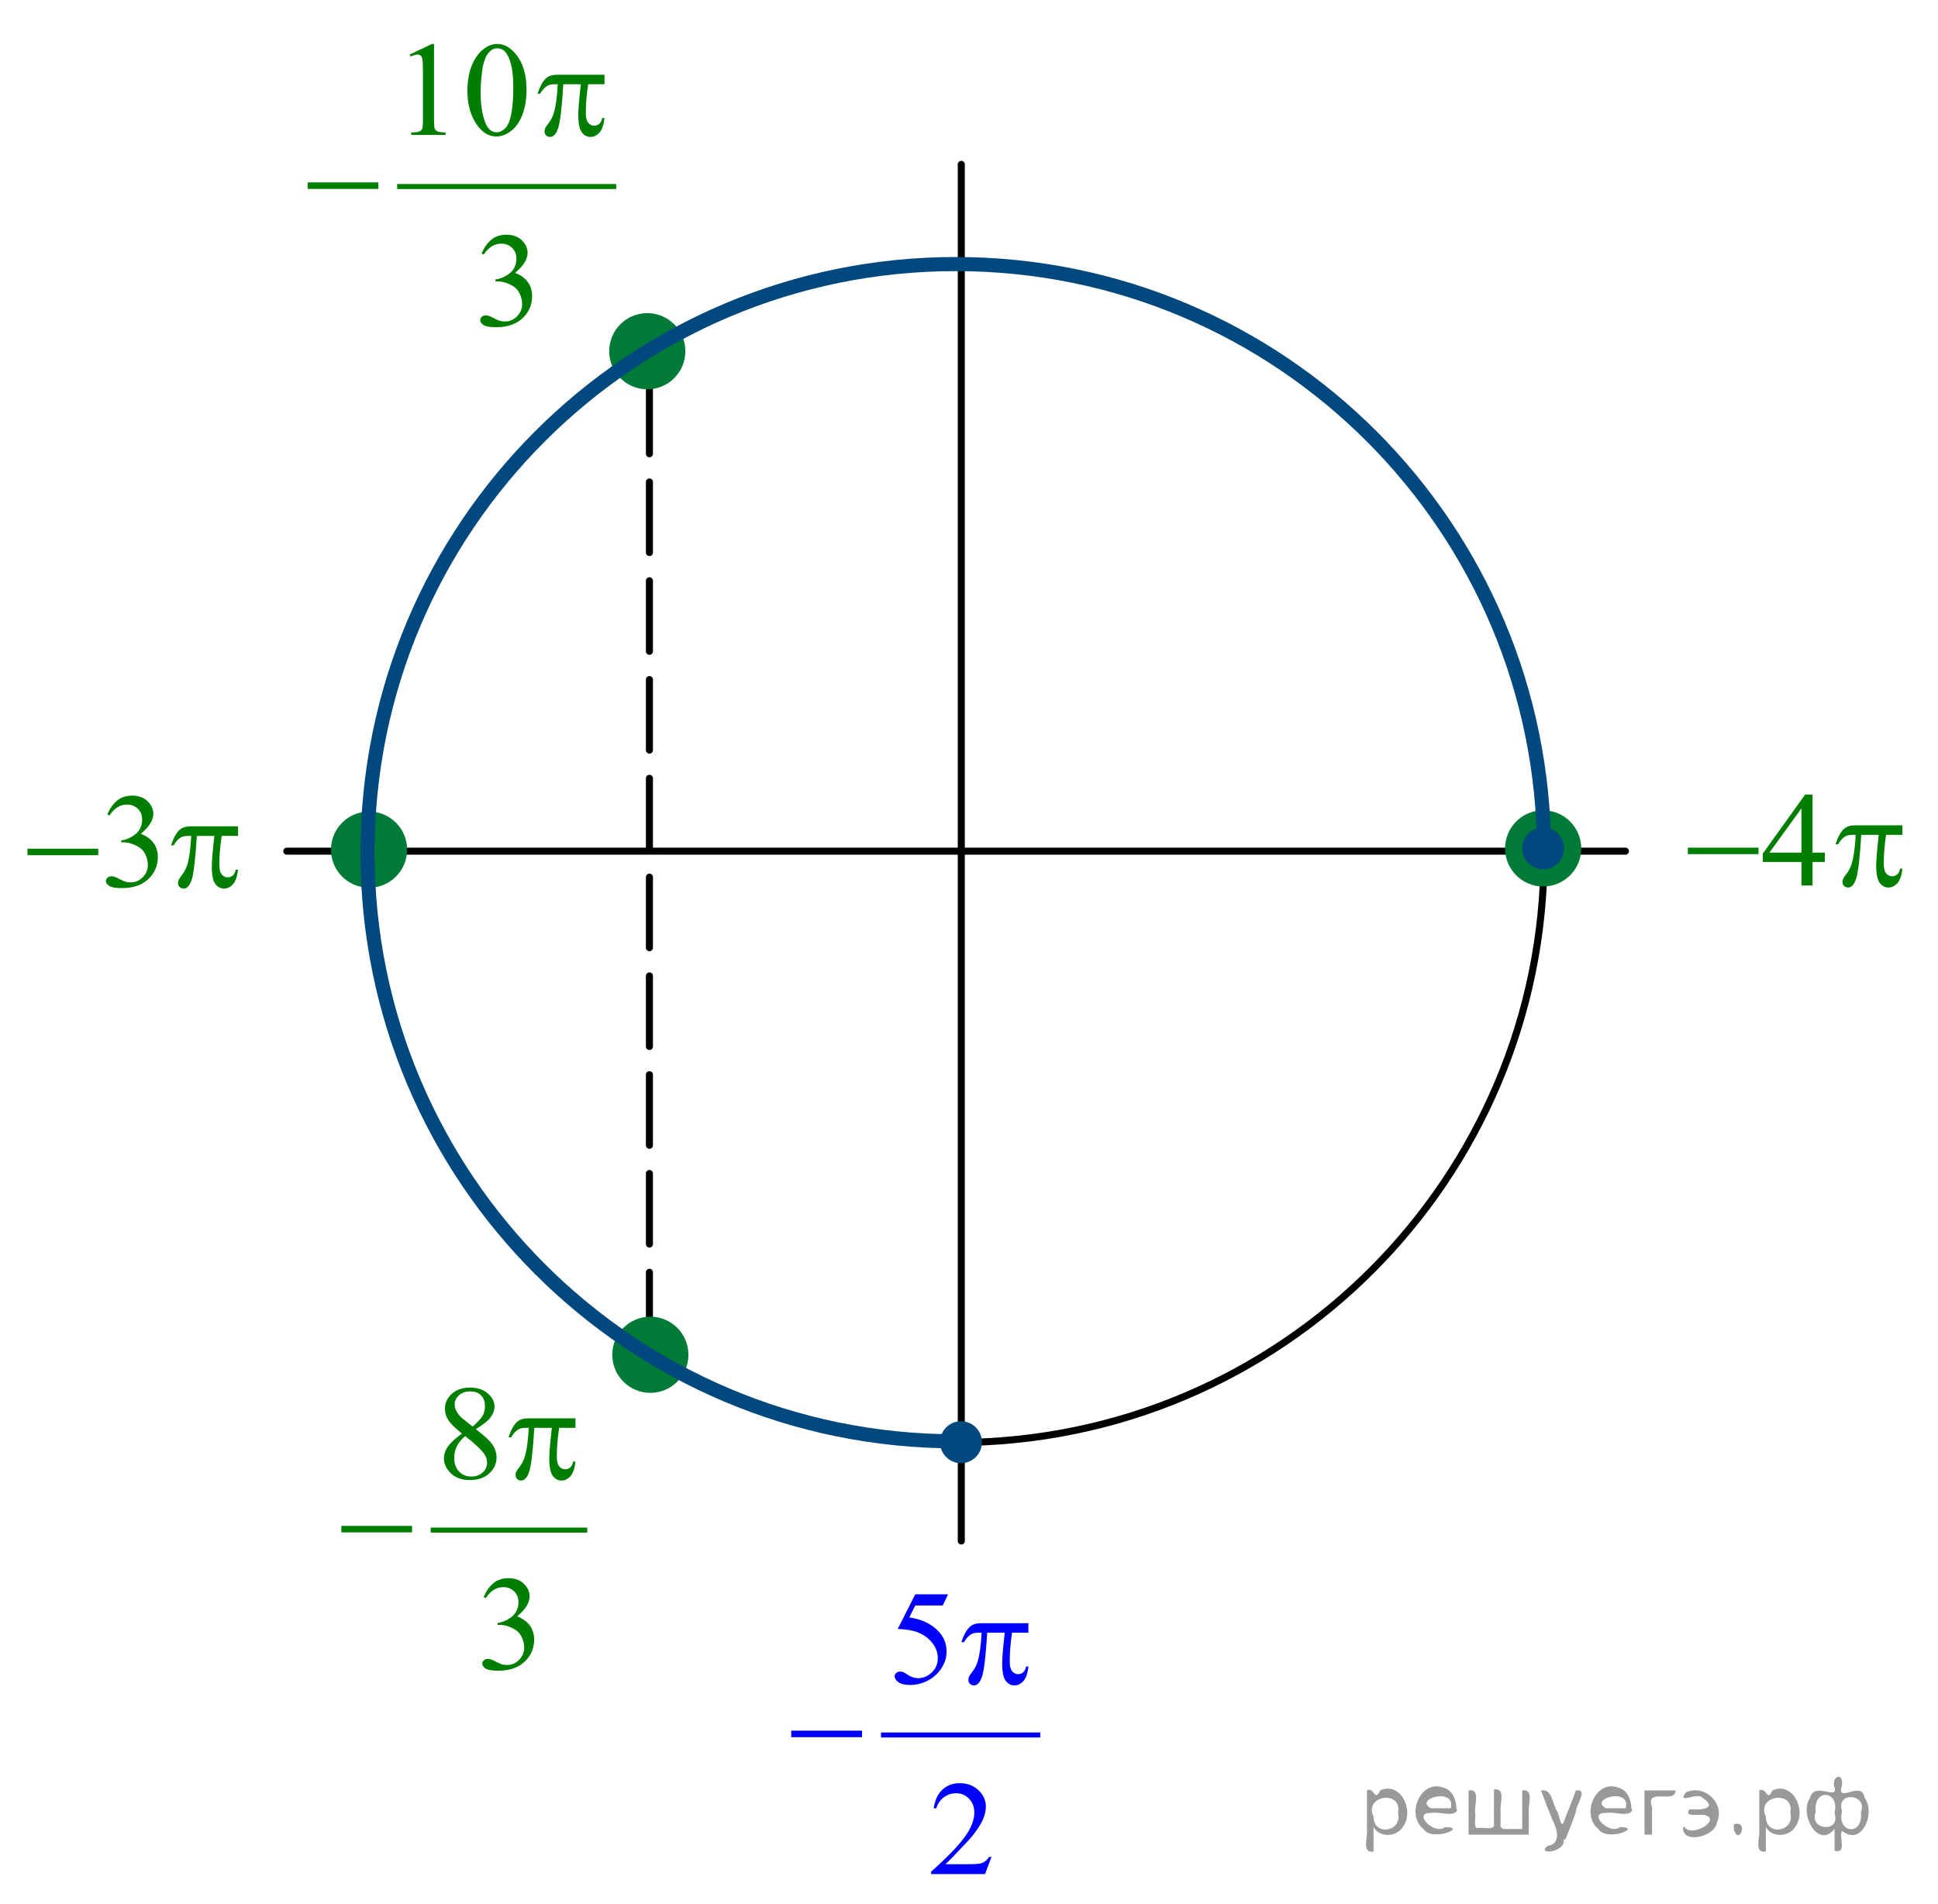 <?xml version="1.0" encoding="utf-8"?>
<!-- Generator: Adobe Illustrator 16.0.0, SVG Export Plug-In . SVG Version: 6.00 Build 0)  -->
<!DOCTYPE svg PUBLIC "-//W3C//DTD SVG 1.1//EN" "http://www.w3.org/Graphics/SVG/1.1/DTD/svg11.dtd">
<svg version="1.1" id="Слой_1" xmlns="http://www.w3.org/2000/svg" xmlns:xlink="http://www.w3.org/1999/xlink" x="0px" y="0px"
	 width="205.997px" height="202.384px" viewBox="0 0 205.997 202.384" enable-background="new 0 0 205.997 202.384"
	 xml:space="preserve">
<g>
	<defs>
		<rect id="SVGID_1_" y="0.052" width="205.92" height="202.333"/>
	</defs>
	<clipPath id="SVGID_2_">
		<use xlink:href="#SVGID_1_"  overflow="visible"/>
	</clipPath>
	<g clip-path="url(#SVGID_2_)">
	</g>
</g>
<line fill="#FFFFFF" stroke="#000000" stroke-width="0.75" stroke-linecap="round" stroke-linejoin="round" stroke-miterlimit="8" stroke-dasharray="7.5,3" x1="69.03" y1="142.728" x2="69.03" y2="37.492"/>
<path fill="none" stroke="#000000" stroke-width="0.75" stroke-linecap="round" stroke-linejoin="round" stroke-miterlimit="8" d="
	M101.595,28.262c-34.536,0-62.53,27.994-62.53,62.531c0,34.537,27.994,62.529,62.53,62.529s62.529-27.992,62.529-62.529
	C164.124,56.256,136.131,28.262,101.595,28.262L101.595,28.262z"/>
<line fill="none" stroke="#000000" stroke-width="0.75" stroke-linecap="round" stroke-linejoin="round" stroke-miterlimit="8" x1="30.485" y1="90.468" x2="172.77" y2="90.468"/>
<path fill-rule="evenodd" clip-rule="evenodd" fill="#007A37" d="M39.228,86.632c-2.028,0-3.673,1.645-3.673,3.673
	s1.645,3.673,3.673,3.673s3.673-1.645,3.673-3.673S41.256,86.632,39.228,86.632L39.228,86.632z"/>
<path fill="none" stroke="#007A37" stroke-width="0.75" stroke-linecap="round" stroke-linejoin="round" stroke-miterlimit="8" d="
	M39.228,86.632c-2.028,0-3.673,1.645-3.673,3.673s1.645,3.673,3.673,3.673s3.673-1.645,3.673-3.673S41.256,86.632,39.228,86.632
	L39.228,86.632z"/>
<path fill-rule="evenodd" clip-rule="evenodd" fill="#007A37" d="M164.026,86.502c-2.028,0-3.673,1.645-3.673,3.673
	c0,2.029,1.645,3.673,3.673,3.673s3.673-1.644,3.673-3.673C167.699,88.146,166.055,86.502,164.026,86.502L164.026,86.502z"/>
<path fill="none" stroke="#007A37" stroke-width="0.75" stroke-linecap="round" stroke-linejoin="round" stroke-miterlimit="8" d="
	M164.027,86.502c-2.028,0-3.673,1.645-3.673,3.673c0,2.029,1.645,3.673,3.673,3.673s3.673-1.644,3.673-3.673
	C167.7,88.146,166.056,86.502,164.027,86.502L164.027,86.502z"/>
<line fill="none" stroke="#000000" stroke-width="0.75" stroke-linecap="round" stroke-linejoin="round" stroke-miterlimit="8" x1="102.18" y1="17.472" x2="102.18" y2="163.787"/>
<path fill-rule="evenodd" clip-rule="evenodd" fill="#007A37" d="M68.802,33.657c-2.027,0-3.672,1.645-3.672,3.673
	s1.645,3.672,3.672,3.672c2.029,0,3.673-1.644,3.673-3.672S70.831,33.657,68.802,33.657L68.802,33.657z"/>
<path fill="none" stroke="#007A37" stroke-width="0.75" stroke-linecap="round" stroke-linejoin="round" stroke-miterlimit="8" d="
	M68.802,33.657c-2.027,0-3.672,1.645-3.672,3.673s1.645,3.672,3.672,3.672c2.029,0,3.673-1.644,3.673-3.672
	S70.831,33.657,68.802,33.657L68.802,33.657z"/>
<path fill-rule="evenodd" clip-rule="evenodd" fill="#007A37" d="M69.127,140.322c-2.027,0-3.672,1.645-3.672,3.672
	c0,2.029,1.645,3.674,3.672,3.674c2.029,0,3.673-1.645,3.673-3.674C72.8,141.966,71.156,140.322,69.127,140.322L69.127,140.322z"/>
<path fill="none" stroke="#007A37" stroke-width="0.75" stroke-linecap="round" stroke-linejoin="round" stroke-miterlimit="8" d="
	M69.127,140.322c-2.027,0-3.672,1.645-3.672,3.672c0,2.029,1.645,3.674,3.672,3.674c2.029,0,3.673-1.645,3.673-3.674
	C72.8,141.966,71.156,140.322,69.127,140.322L69.127,140.322z"/>
<g>
	<defs>
		<polygon id="SVGID_3_" points="29.979,37.7 68.653,37.7 68.653,0 29.979,0 29.979,37.7 		"/>
	</defs>
	<clipPath id="SVGID_4_">
		<use xlink:href="#SVGID_3_"  overflow="visible"/>
	</clipPath>
	
		<line clip-path="url(#SVGID_4_)" fill="none" stroke="#007E00" stroke-width="0.531" stroke-linecap="square" stroke-miterlimit="10" x1="42.48" y1="19.825" x2="65.235" y2="19.825"/>
	<g clip-path="url(#SVGID_4_)">
		<path fill="#007E00" d="M43.538,5.799l2.363-1.124h0.236v7.995c0,0.531,0.022,0.861,0.068,0.992c0.045,0.13,0.14,0.23,0.283,0.3
			c0.143,0.07,0.435,0.109,0.873,0.119v0.258H43.71V14.08c0.458-0.009,0.754-0.048,0.888-0.115s0.227-0.158,0.279-0.272
			c0.053-0.114,0.079-0.455,0.079-1.023V7.559c0-0.689-0.024-1.131-0.071-1.327c-0.034-0.149-0.095-0.258-0.183-0.328
			c-0.089-0.07-0.195-0.105-0.319-0.105c-0.177,0-0.423,0.072-0.737,0.216L43.538,5.799z"/>
		<path fill="#007E00" d="M49.684,9.66c0-1.08,0.167-2.01,0.501-2.79c0.335-0.78,0.778-1.36,1.333-1.742
			c0.43-0.302,0.874-0.454,1.332-0.454c0.745,0,1.413,0.37,2.006,1.11c0.74,0.917,1.11,2.16,1.11,3.729
			c0,1.099-0.163,2.032-0.487,2.8c-0.325,0.768-0.739,1.326-1.243,1.672s-0.989,0.52-1.457,0.52c-0.927,0-1.698-0.533-2.313-1.599
			C49.943,12.009,49.684,10.926,49.684,9.66z M51.088,9.835c0,1.303,0.164,2.367,0.494,3.191c0.272,0.693,0.678,1.04,1.218,1.04
			c0.258,0,0.525-0.113,0.802-0.338c0.277-0.226,0.487-0.604,0.631-1.135c0.22-0.801,0.329-1.929,0.329-3.386
			c0-1.08-0.114-1.981-0.344-2.703c-0.172-0.535-0.394-0.915-0.666-1.138c-0.196-0.154-0.433-0.23-0.709-0.23
			c-0.325,0-0.614,0.142-0.867,0.426c-0.344,0.386-0.578,0.994-0.702,1.822S51.088,9.029,51.088,9.835z"/>
	</g>
	<g clip-path="url(#SVGID_4_)">
		<path fill="#007E00" d="M51.187,26.944c0.277-0.638,0.627-1.13,1.05-1.477c0.422-0.347,0.949-0.52,1.579-0.52
			c0.778,0,1.375,0.247,1.791,0.74c0.314,0.368,0.473,0.761,0.473,1.18c0,0.689-0.444,1.401-1.332,2.137
			c0.597,0.228,1.048,0.554,1.354,0.978c0.306,0.424,0.458,0.922,0.458,1.494c0,0.819-0.268,1.529-0.802,2.13
			c-0.697,0.782-1.707,1.173-3.03,1.173c-0.654,0-1.1-0.079-1.336-0.237s-0.354-0.328-0.354-0.51c0-0.135,0.056-0.253,0.168-0.356
			s0.247-0.154,0.405-0.154c0.119,0,0.241,0.019,0.365,0.056c0.081,0.023,0.265,0.108,0.552,0.255
			c0.286,0.146,0.484,0.234,0.595,0.262c0.176,0.051,0.365,0.077,0.565,0.077c0.487,0,0.911-0.184,1.271-0.552
			c0.36-0.368,0.541-0.803,0.541-1.306c0-0.368-0.084-0.726-0.251-1.075c-0.124-0.261-0.261-0.458-0.408-0.593
			c-0.205-0.187-0.487-0.355-0.846-0.506c-0.357-0.151-0.723-0.227-1.096-0.227h-0.229v-0.209c0.378-0.046,0.756-0.179,1.136-0.398
			s0.655-0.482,0.827-0.789s0.258-0.645,0.258-1.012c0-0.479-0.153-0.867-0.462-1.163c-0.308-0.296-0.691-0.443-1.149-0.443
			c-0.74,0-1.358,0.386-1.855,1.159L51.187,26.944z"/>
	</g>
	<g clip-path="url(#SVGID_4_)">
		<path fill="#007E00" d="M64.253,7.942v1.013H62.52c-0.168,1.066-0.251,2.087-0.251,3.065c0,0.479,0.086,0.823,0.258,1.03
			s0.387,0.311,0.645,0.311c0.205,0,0.385-0.07,0.537-0.209c0.153-0.14,0.251-0.342,0.294-0.607h0.251
			c-0.082,0.735-0.262,1.254-0.541,1.557c-0.279,0.302-0.594,0.454-0.942,0.454c-0.372,0-0.683-0.165-0.931-0.496
			c-0.249-0.331-0.373-0.947-0.373-1.85c0-0.568,0.091-1.653,0.272-3.254h-1.862c-0.148,2.439-0.327,3.982-0.537,4.629
			s-0.499,0.97-0.867,0.97c-0.172,0-0.313-0.056-0.426-0.167s-0.168-0.251-0.168-0.419c0-0.121,0.019-0.226,0.057-0.314
			c0.053-0.121,0.165-0.291,0.337-0.51c0.291-0.377,0.494-0.773,0.608-1.187c0.206-0.708,0.34-1.708,0.401-3.002h-0.329
			c-0.349,0-0.609,0.056-0.781,0.167c-0.276,0.167-0.53,0.447-0.759,0.838h-0.279c0.267-0.805,0.58-1.362,0.938-1.669
			c0.271-0.232,0.653-0.349,1.146-0.349H64.253z"/>
	</g>
	<g clip-path="url(#SVGID_4_)">
		<path fill="#007E00" d="M32.699,19.387h7.521v0.691h-7.521V19.387z"/>
	</g>
</g>
<path fill-rule="evenodd" clip-rule="evenodd" fill="#00487E" d="M102.147,151.437c-1.023,0-1.853,0.83-1.853,1.854
	c0,1.021,0.829,1.854,1.853,1.854c1.022,0,1.852-0.832,1.852-1.854C103.999,152.267,103.17,151.437,102.147,151.437L102.147,151.437
	z"/>
<path fill="none" stroke="#00487E" stroke-width="0.75" stroke-linecap="round" stroke-linejoin="round" stroke-miterlimit="8" d="
	M102.147,151.437c-1.023,0-1.853,0.83-1.853,1.854c0,1.021,0.829,1.854,1.853,1.854c1.022,0,1.852-0.832,1.852-1.854
	C103.999,152.267,103.17,151.437,102.147,151.437L102.147,151.437z"/>
<g>
	<defs>
		<polygon id="SVGID_5_" points="81.393,202.281 113.438,202.281 113.438,164.582 81.393,164.582 81.393,202.281 		"/>
	</defs>
	<clipPath id="SVGID_6_">
		<use xlink:href="#SVGID_5_"  overflow="visible"/>
	</clipPath>
	
		<line clip-path="url(#SVGID_6_)" fill="none" stroke="#0000FF" stroke-width="0.531" stroke-linecap="square" stroke-miterlimit="10" x1="93.91" y1="184.406" x2="110.309" y2="184.406"/>
	<g clip-path="url(#SVGID_6_)">
		<path fill="#0000FF" d="M100.773,169.453l-0.56,1.187h-2.926l-0.639,1.271c1.267,0.182,2.271,0.641,3.012,1.376
			c0.637,0.633,0.954,1.378,0.954,2.234c0,0.498-0.104,0.959-0.312,1.383c-0.208,0.423-0.47,0.784-0.785,1.082
			c-0.316,0.298-0.667,0.537-1.055,0.719c-0.55,0.256-1.114,0.385-1.692,0.385c-0.583,0-1.008-0.097-1.273-0.29
			c-0.265-0.193-0.397-0.406-0.397-0.639c0-0.131,0.055-0.246,0.165-0.346c0.109-0.101,0.248-0.15,0.416-0.15
			c0.124,0,0.232,0.019,0.326,0.056c0.093,0.037,0.252,0.133,0.477,0.286c0.358,0.242,0.722,0.363,1.09,0.363
			c0.56,0,1.051-0.206,1.475-0.618c0.423-0.411,0.635-0.913,0.635-1.504c0-0.573-0.189-1.107-0.567-1.603
			c-0.377-0.496-0.898-0.879-1.563-1.149c-0.521-0.209-1.23-0.33-2.13-0.362l1.865-3.68H100.773z"/>
	</g>
	<g clip-path="url(#SVGID_6_)">
		<path fill="#0000FF" d="M105.387,197.371l-0.682,1.822h-5.737v-0.259c1.688-1.498,2.876-2.723,3.564-3.672
			c0.688-0.95,1.033-1.818,1.033-2.604c0-0.601-0.189-1.094-0.567-1.48c-0.377-0.387-0.829-0.58-1.354-0.58
			c-0.479,0-0.907,0.137-1.288,0.409c-0.38,0.271-0.661,0.671-0.843,1.197h-0.265c0.119-0.861,0.427-1.522,0.921-1.983
			c0.495-0.461,1.113-0.691,1.854-0.691c0.789,0,1.447,0.247,1.976,0.74c0.528,0.494,0.792,1.075,0.792,1.746
			c0,0.479-0.114,0.959-0.344,1.438c-0.354,0.754-0.928,1.552-1.722,2.395c-1.19,1.267-1.934,2.029-2.229,2.29h2.538
			c0.517,0,0.879-0.019,1.087-0.056s0.396-0.112,0.563-0.227c0.168-0.114,0.313-0.276,0.438-0.485H105.387z"/>
	</g>
	<g clip-path="url(#SVGID_6_)">
		<path fill="#0000FF" d="M109.313,172.525v1.012h-1.735c-0.167,1.066-0.251,2.088-0.251,3.065c0,0.479,0.086,0.823,0.259,1.03
			c0.172,0.207,0.387,0.311,0.646,0.311c0.205,0,0.385-0.069,0.537-0.209c0.153-0.14,0.251-0.343,0.294-0.608h0.251
			c-0.081,0.736-0.262,1.255-0.541,1.558s-0.594,0.454-0.943,0.454c-0.373,0-0.684-0.166-0.932-0.496
			c-0.249-0.33-0.373-0.947-0.373-1.851c0-0.567,0.091-1.652,0.272-3.254h-1.864c-0.148,2.439-0.328,3.982-0.538,4.63
			c-0.21,0.646-0.5,0.971-0.868,0.971c-0.172,0-0.314-0.057-0.427-0.168s-0.168-0.251-0.168-0.419c0-0.121,0.019-0.226,0.058-0.314
			c0.052-0.121,0.165-0.291,0.337-0.51c0.291-0.377,0.495-0.772,0.609-1.187c0.205-0.708,0.34-1.708,0.401-3.003h-0.33
			c-0.349,0-0.609,0.057-0.781,0.168c-0.277,0.168-0.53,0.447-0.76,0.838h-0.28c0.268-0.806,0.581-1.361,0.939-1.669
			c0.272-0.232,0.655-0.349,1.147-0.349H109.313z"/>
	</g>
	<g clip-path="url(#SVGID_6_)">
		<path fill="#0000FF" d="M84.101,183.949h7.53v0.69h-7.53V183.949z"/>
	</g>
</g>
<g>
	<defs>
		<polygon id="SVGID_7_" points="176.683,98.02 205.997,98.02 205.997,81.12 176.683,81.12 176.683,98.02 		"/>
	</defs>
	<clipPath id="SVGID_8_">
		<use xlink:href="#SVGID_7_"  overflow="visible"/>
	</clipPath>
	<g clip-path="url(#SVGID_8_)">
		<path fill="#007E00" d="M193.965,90.625v0.992h-1.303v2.5h-1.181v-2.5h-4.107v-0.894l4.501-6.27h0.787v6.172H193.965z
			 M191.481,90.625v-4.699l-3.406,4.699H191.481z"/>
	</g>
	<g clip-path="url(#SVGID_8_)">
		<path fill="#007E00" d="M179.405,90.094h7.515v0.691h-7.515V90.094z"/>
		<path fill="#007E00" d="M202.212,87.72v1.013h-1.732c-0.167,1.066-0.25,2.087-0.25,3.065c0,0.479,0.086,0.823,0.258,1.03
			s0.386,0.311,0.644,0.311c0.205,0,0.384-0.07,0.537-0.209c0.152-0.14,0.25-0.342,0.293-0.607h0.251
			c-0.081,0.735-0.262,1.254-0.54,1.557c-0.279,0.302-0.594,0.454-0.941,0.454c-0.372,0-0.683-0.165-0.931-0.496
			s-0.372-0.947-0.372-1.85c0-0.568,0.091-1.653,0.271-3.254h-1.86c-0.148,2.439-0.327,3.982-0.537,4.629s-0.498,0.97-0.865,0.97
			c-0.172,0-0.314-0.056-0.427-0.167c-0.111-0.112-0.168-0.251-0.168-0.419c0-0.121,0.02-0.226,0.058-0.314
			c0.053-0.121,0.164-0.291,0.336-0.51c0.291-0.377,0.494-0.773,0.608-1.187c0.205-0.708,0.339-1.708,0.401-3.002h-0.329
			c-0.349,0-0.608,0.056-0.78,0.167c-0.277,0.167-0.53,0.447-0.759,0.838h-0.279c0.268-0.805,0.58-1.362,0.938-1.669
			c0.272-0.232,0.653-0.349,1.146-0.349H202.212z"/>
	</g>
</g>
<path fill-rule="evenodd" clip-rule="evenodd" fill="#00487E" d="M164.158,88.322c-1.022,0-1.854,0.829-1.854,1.852
	c0,1.023,0.831,1.854,1.854,1.854c1.023,0,1.853-0.83,1.853-1.854C166.011,89.151,165.182,88.322,164.158,88.322L164.158,88.322z"/>
<path fill="none" stroke="#00487E" stroke-width="0.75" stroke-linecap="round" stroke-linejoin="round" stroke-miterlimit="8" d="
	M164.027,88.322c-1.022,0-1.854,0.829-1.854,1.852c0,1.023,0.831,1.854,1.854,1.854c1.023,0,1.853-0.83,1.853-1.854
	C165.88,89.151,165.051,88.322,164.027,88.322L164.027,88.322z"/>
<path fill="none" stroke="#00487E" stroke-width="1.5" stroke-linejoin="round" stroke-miterlimit="8" d="M101.72,153.193
	c-0.041,0-0.081,0.002-0.125,0c-34.533,0-62.53-28.008-62.53-62.563c0-34.552,27.997-62.563,62.53-62.563
	c34.536,0,62.529,28.011,62.529,62.563c0.004,0.162,0,0.321,0,0.48"/>
<g>
	<defs>
		<polygon id="SVGID_9_" points="0.208,98.15 28.223,98.15 28.223,81.25 0.208,81.25 0.208,98.15 		"/>
	</defs>
	<clipPath id="SVGID_10_">
		<use xlink:href="#SVGID_9_"  overflow="visible"/>
	</clipPath>
	<g clip-path="url(#SVGID_10_)">
		<path fill="#007E00" d="M11.404,86.562c0.277-0.638,0.627-1.13,1.05-1.477s0.949-0.52,1.58-0.52c0.778,0,1.376,0.247,1.791,0.74
			c0.315,0.368,0.474,0.761,0.474,1.18c0,0.689-0.444,1.401-1.333,2.137c0.597,0.228,1.049,0.554,1.354,0.978
			c0.306,0.424,0.458,0.922,0.458,1.494c0,0.819-0.268,1.529-0.803,2.13c-0.697,0.782-1.707,1.173-3.03,1.173
			c-0.654,0-1.1-0.079-1.337-0.237c-0.236-0.158-0.354-0.328-0.354-0.51c0-0.135,0.057-0.253,0.169-0.356s0.247-0.154,0.404-0.154
			c0.119,0,0.241,0.019,0.365,0.056c0.082,0.023,0.266,0.108,0.552,0.255c0.287,0.146,0.485,0.234,0.595,0.262
			c0.177,0.051,0.366,0.077,0.566,0.077c0.487,0,0.911-0.184,1.271-0.552c0.361-0.368,0.541-0.803,0.541-1.306
			c0-0.368-0.083-0.726-0.25-1.075c-0.125-0.261-0.261-0.458-0.409-0.593c-0.205-0.187-0.487-0.355-0.845-0.506
			c-0.358-0.151-0.725-0.227-1.097-0.227h-0.229v-0.209c0.377-0.046,0.756-0.179,1.136-0.398s0.655-0.482,0.828-0.789
			c0.172-0.307,0.258-0.645,0.258-1.012c0-0.479-0.154-0.867-0.463-1.163c-0.308-0.296-0.691-0.443-1.149-0.443
			c-0.74,0-1.359,0.386-1.856,1.159L11.404,86.562z"/>
	</g>
	<g clip-path="url(#SVGID_10_)">
		<path fill="#007E00" d="M2.922,90.206h7.523v0.691H2.922V90.206z"/>
		<path fill="#007E00" d="M25.3,87.832v1.013h-1.734c-0.167,1.066-0.25,2.087-0.25,3.065c0,0.479,0.086,0.823,0.258,1.03
			s0.387,0.311,0.645,0.311c0.205,0,0.385-0.07,0.537-0.209c0.153-0.14,0.251-0.342,0.294-0.607H25.3
			c-0.081,0.735-0.262,1.254-0.541,1.557c-0.279,0.302-0.594,0.454-0.942,0.454c-0.372,0-0.683-0.165-0.932-0.496
			c-0.248-0.331-0.372-0.947-0.372-1.85c0-0.568,0.091-1.653,0.272-3.254h-1.863c-0.148,2.439-0.327,3.982-0.537,4.629
			c-0.211,0.647-0.5,0.97-0.867,0.97c-0.172,0-0.314-0.056-0.427-0.167s-0.168-0.251-0.168-0.419c0-0.121,0.019-0.226,0.058-0.314
			c0.052-0.121,0.164-0.291,0.336-0.51c0.292-0.377,0.495-0.773,0.609-1.187c0.205-0.708,0.339-1.708,0.401-3.002h-0.33
			c-0.349,0-0.608,0.056-0.78,0.167c-0.277,0.167-0.53,0.447-0.76,0.838h-0.279c0.268-0.805,0.58-1.362,0.938-1.669
			c0.272-0.232,0.654-0.349,1.146-0.349H25.3z"/>
	</g>
</g>
<g>
	<defs>
		<polygon id="SVGID_11_" points="33.553,180.505 65.533,180.505 65.533,142.806 33.553,142.806 33.553,180.505 		"/>
	</defs>
	<clipPath id="SVGID_12_">
		<use xlink:href="#SVGID_11_"  overflow="visible"/>
	</clipPath>
	
		<line clip-path="url(#SVGID_12_)" fill="none" stroke="#007E00" stroke-width="0.531" stroke-linecap="square" stroke-miterlimit="10" x1="46.045" y1="162.63" x2="62.16" y2="162.63"/>
	<g clip-path="url(#SVGID_12_)">
		<path fill="#007E00" d="M49.109,152.377c-0.768-0.615-1.263-1.108-1.484-1.48c-0.222-0.373-0.333-0.759-0.333-1.159
			c0-0.614,0.243-1.145,0.729-1.589c0.487-0.444,1.134-0.667,1.94-0.667c0.782,0,1.412,0.208,1.889,0.622
			c0.478,0.414,0.716,0.887,0.716,1.417c0,0.354-0.129,0.715-0.387,1.082c-0.257,0.368-0.794,0.801-1.609,1.299
			c0.839,0.634,1.396,1.132,1.667,1.494c0.362,0.476,0.544,0.976,0.544,1.502c0,0.665-0.26,1.234-0.78,1.707
			c-0.52,0.473-1.202,0.709-2.047,0.709c-0.921,0-1.639-0.282-2.154-0.846c-0.41-0.451-0.615-0.944-0.615-1.479
			c0-0.419,0.145-0.835,0.433-1.247C47.906,153.331,48.403,152.875,49.109,152.377z M49.446,152.642
			c-0.396,0.326-0.689,0.681-0.881,1.065c-0.19,0.384-0.286,0.799-0.286,1.246c0,0.601,0.169,1.081,0.505,1.441
			c0.336,0.361,0.765,0.542,1.285,0.542c0.515,0,0.928-0.143,1.237-0.427c0.311-0.283,0.466-0.628,0.466-1.033
			c0-0.335-0.091-0.635-0.272-0.9C51.161,154.083,50.477,153.438,49.446,152.642z M50.233,151.63c0.572-0.503,0.936-0.9,1.088-1.191
			c0.152-0.29,0.229-0.62,0.229-0.987c0-0.489-0.142-0.872-0.423-1.148c-0.281-0.277-0.665-0.416-1.152-0.416
			c-0.486,0-0.883,0.138-1.188,0.412c-0.306,0.274-0.458,0.596-0.458,0.964c0,0.242,0.063,0.483,0.189,0.726
			c0.126,0.242,0.307,0.473,0.54,0.691L50.233,151.63z"/>
	</g>
	<g clip-path="url(#SVGID_12_)">
		<path fill="#007E00" d="M51.408,169.741c0.277-0.638,0.627-1.13,1.049-1.477s0.948-0.521,1.578-0.521
			c0.777,0,1.374,0.247,1.789,0.74c0.315,0.368,0.473,0.762,0.473,1.181c0,0.688-0.443,1.4-1.331,2.137
			c0.597,0.228,1.047,0.554,1.353,0.978c0.306,0.423,0.458,0.921,0.458,1.494c0,0.819-0.268,1.529-0.802,2.129
			c-0.696,0.782-1.706,1.174-3.027,1.174c-0.653,0-1.099-0.08-1.335-0.237c-0.236-0.158-0.354-0.329-0.354-0.51
			c0-0.136,0.056-0.254,0.168-0.356s0.247-0.153,0.404-0.153c0.119,0,0.24,0.019,0.365,0.056c0.081,0.023,0.265,0.108,0.551,0.255
			s0.484,0.233,0.594,0.262c0.177,0.051,0.365,0.077,0.565,0.077c0.487,0,0.91-0.185,1.271-0.552c0.36-0.368,0.54-0.804,0.54-1.306
			c0-0.368-0.083-0.727-0.25-1.075c-0.124-0.261-0.261-0.459-0.408-0.594c-0.205-0.187-0.486-0.355-0.845-0.507
			c-0.357-0.15-0.723-0.227-1.095-0.227H52.89V172.5c0.377-0.047,0.756-0.18,1.135-0.398c0.38-0.219,0.655-0.481,0.827-0.789
			c0.171-0.308,0.257-0.645,0.257-1.013c0-0.479-0.153-0.866-0.461-1.162s-0.691-0.443-1.149-0.443
			c-0.739,0-1.357,0.387-1.854,1.159L51.408,169.741z"/>
	</g>
	<g clip-path="url(#SVGID_12_)">
		<path fill="#007E00" d="M61.168,150.75v1.012h-1.731c-0.168,1.066-0.251,2.088-0.251,3.065c0,0.479,0.086,0.823,0.258,1.03
			s0.387,0.311,0.644,0.311c0.205,0,0.385-0.069,0.537-0.209s0.251-0.343,0.294-0.608h0.25c-0.081,0.736-0.261,1.255-0.54,1.558
			s-0.593,0.454-0.941,0.454c-0.372,0-0.683-0.166-0.931-0.496s-0.372-0.947-0.372-1.851c0-0.567,0.091-1.652,0.272-3.254h-1.861
			c-0.147,2.439-0.326,3.982-0.536,4.63c-0.21,0.646-0.499,0.971-0.866,0.971c-0.172,0-0.314-0.057-0.426-0.168
			c-0.112-0.111-0.168-0.251-0.168-0.419c0-0.121,0.019-0.226,0.057-0.314c0.053-0.121,0.165-0.291,0.337-0.51
			c0.291-0.377,0.493-0.772,0.608-1.187c0.205-0.708,0.338-1.708,0.4-3.003h-0.329c-0.349,0-0.608,0.057-0.78,0.168
			c-0.276,0.168-0.529,0.447-0.759,0.838h-0.279c0.268-0.806,0.58-1.361,0.938-1.669c0.272-0.232,0.654-0.349,1.146-0.349H61.168z"
			/>
	</g>
	<g clip-path="url(#SVGID_12_)">
		<path fill="#007E00" d="M36.284,162.184H43.8v0.69h-7.516V162.184z"/>
	</g>
</g>
<g>
</g>
<g>
</g>
<g>
</g>
<g>
</g>
<g>
</g>
<g>
</g>
<g style="stroke:none;fill:#000;fill-opacity:0.4" > <path d="m 146.0,194.3 c 0,0.8 0,1.6 0,2.5 -1.3,0.2 -0.6,-1.5 -0.7,-2.3 0,-1.4 0,-2.8 0,-4.2 0.8,-0.4 0.8,1.3 1.4,0.0 2.2,-1.0 3.7,2.2 2.4,3.9 -0.6,1.0 -2.4,1.2 -3.1,0.0 z m 2.6,-1.6 c 0.5,-2.5 -3.7,-1.9 -2.6,0.4 0.0,2.1 3.1,1.6 2.6,-0.4 z" /> <path d="m 154.9,192.4 c -0.4,0.8 -1.9,0.1 -2.8,0.3 -2.0,-0.1 0.3,2.4 1.5,1.5 2.5,0.0 -1.4,1.6 -2.3,0.2 -1.9,-1.5 -0.3,-5.3 2.1,-4.4 0.9,0.2 1.4,1.2 1.4,2.2 z m -0.7,-0.2 c 0.6,-2.3 -4.0,-1.0 -2.1,0.0 0.7,0 1.4,-0.0 2.1,-0.0 z" /> <path d="m 159.8,194.4 c 0.6,0 1.3,0 2.0,0 0,-1.3 0,-2.7 0,-4.1 1.3,-0.2 0.6,1.5 0.7,2.3 0,0.8 0,1.6 0,2.4 -2.1,0 -4.2,0 -6.4,0 0,-1.5 0,-3.1 0,-4.7 1.3,-0.2 0.6,1.5 0.7,2.3 0.1,0.5 -0.2,1.6 0.2,1.7 0.5,-0.1 1.6,0.2 1.8,-0.2 0,-1.3 0,-2.6 0,-3.9 1.3,-0.2 0.6,1.5 0.7,2.3 0,0.5 0,1.1 0,1.7 z" /> <path d="m 166.2,195.5 c 0.3,1.4 -3.0,1.7 -1.7,0.7 1.5,-0.2 1.0,-1.9 0.5,-2.8 -0.4,-1.0 -0.8,-2.0 -1.2,-3.1 1.2,-0.2 1.2,1.4 1.7,2.2 0.2,0.2 0.4,1.9 0.7,1.2 0.4,-1.1 0.9,-2.2 1.3,-3.4 1.4,-0.2 0.0,1.5 -0.0,2.3 -0.3,0.9 -0.7,1.9 -1.1,2.9 z" /> <path d="m 173.5,192.4 c -0.4,0.8 -1.9,0.1 -2.8,0.3 -2.0,-0.1 0.3,2.4 1.5,1.5 2.5,0.0 -1.4,1.6 -2.3,0.2 -1.9,-1.5 -0.3,-5.3 2.1,-4.4 0.9,0.2 1.4,1.2 1.4,2.2 z m -0.7,-0.2 c 0.6,-2.3 -4.0,-1.0 -2.1,0.0 0.7,0 1.4,-0.0 2.1,-0.0 z" /> <path d="m 174.8,195.0 c 0,-1.5 0,-3.1 0,-4.7 1.1,0 2.2,0 3.3,0 0.0,1.5 -3.3,-0.4 -2.5,1.8 0,0.9 0,1.9 0,2.9 -0.2,0 -0.5,0 -0.7,0 z" /> <path d="m 179.0,194.1 c 0.7,1.4 4.2,-0.8 2.1,-1.2 -0.5,-0.1 -2.2,0.3 -1.5,-0.6 1.0,0.1 3.1,0.0 1.4,-1.2 -0.6,-0.7 -2.8,0.8 -1.8,-0.6 2.0,-0.9 4.2,1.2 3.3,3.2 -0.2,1.5 -3.5,2.3 -3.6,0.7 l 0,-0.1 0,-0.0 0,0 z" /> <path d="m 184.3,193.9 c 1.6,-0.5 0.6,2.3 -0.0,0.6 -0.0,-0.2 0.0,-0.4 0.0,-0.6 z" /> <path d="m 187.7,194.3 c 0,0.8 0,1.6 0,2.5 -1.3,0.2 -0.6,-1.5 -0.7,-2.3 0,-1.4 0,-2.8 0,-4.2 0.8,-0.4 0.8,1.3 1.4,0.0 2.2,-1.0 3.7,2.2 2.4,3.9 -0.6,1.0 -2.4,1.2 -3.1,0.0 z m 2.6,-1.6 c 0.5,-2.5 -3.7,-1.9 -2.6,0.4 0.0,2.1 3.1,1.6 2.6,-0.4 z" /> <path d="m 193.0,192.6 c -0.8,1.9 2.7,2.3 2.0,0.1 0.6,-2.4 -2.3,-2.7 -2.0,-0.1 z m 2.0,4.2 c 0,-0.8 0,-1.6 0,-2.4 -1.8,2.2 -3.8,-1.7 -2.6,-3.3 0.4,-1.8 3.0,0.3 2.6,-1.1 -0.4,-1.1 0.9,-1.8 0.8,-0.3 -0.7,2.2 2.1,-0.6 2.4,1.4 1.2,1.6 -0.3,5.2 -2.4,3.5 -0.4,0.6 0.6,2.5 -0.8,2.1 z m 2.8,-4.2 c 0.8,-1.9 -2.7,-2.3 -2.0,-0.1 -0.6,2.4 2.3,2.7 2.0,0.1 z" /> </g></svg>

<!--File created and owned by https://sdamgia.ru. Copying is prohibited. All rights reserved.-->
